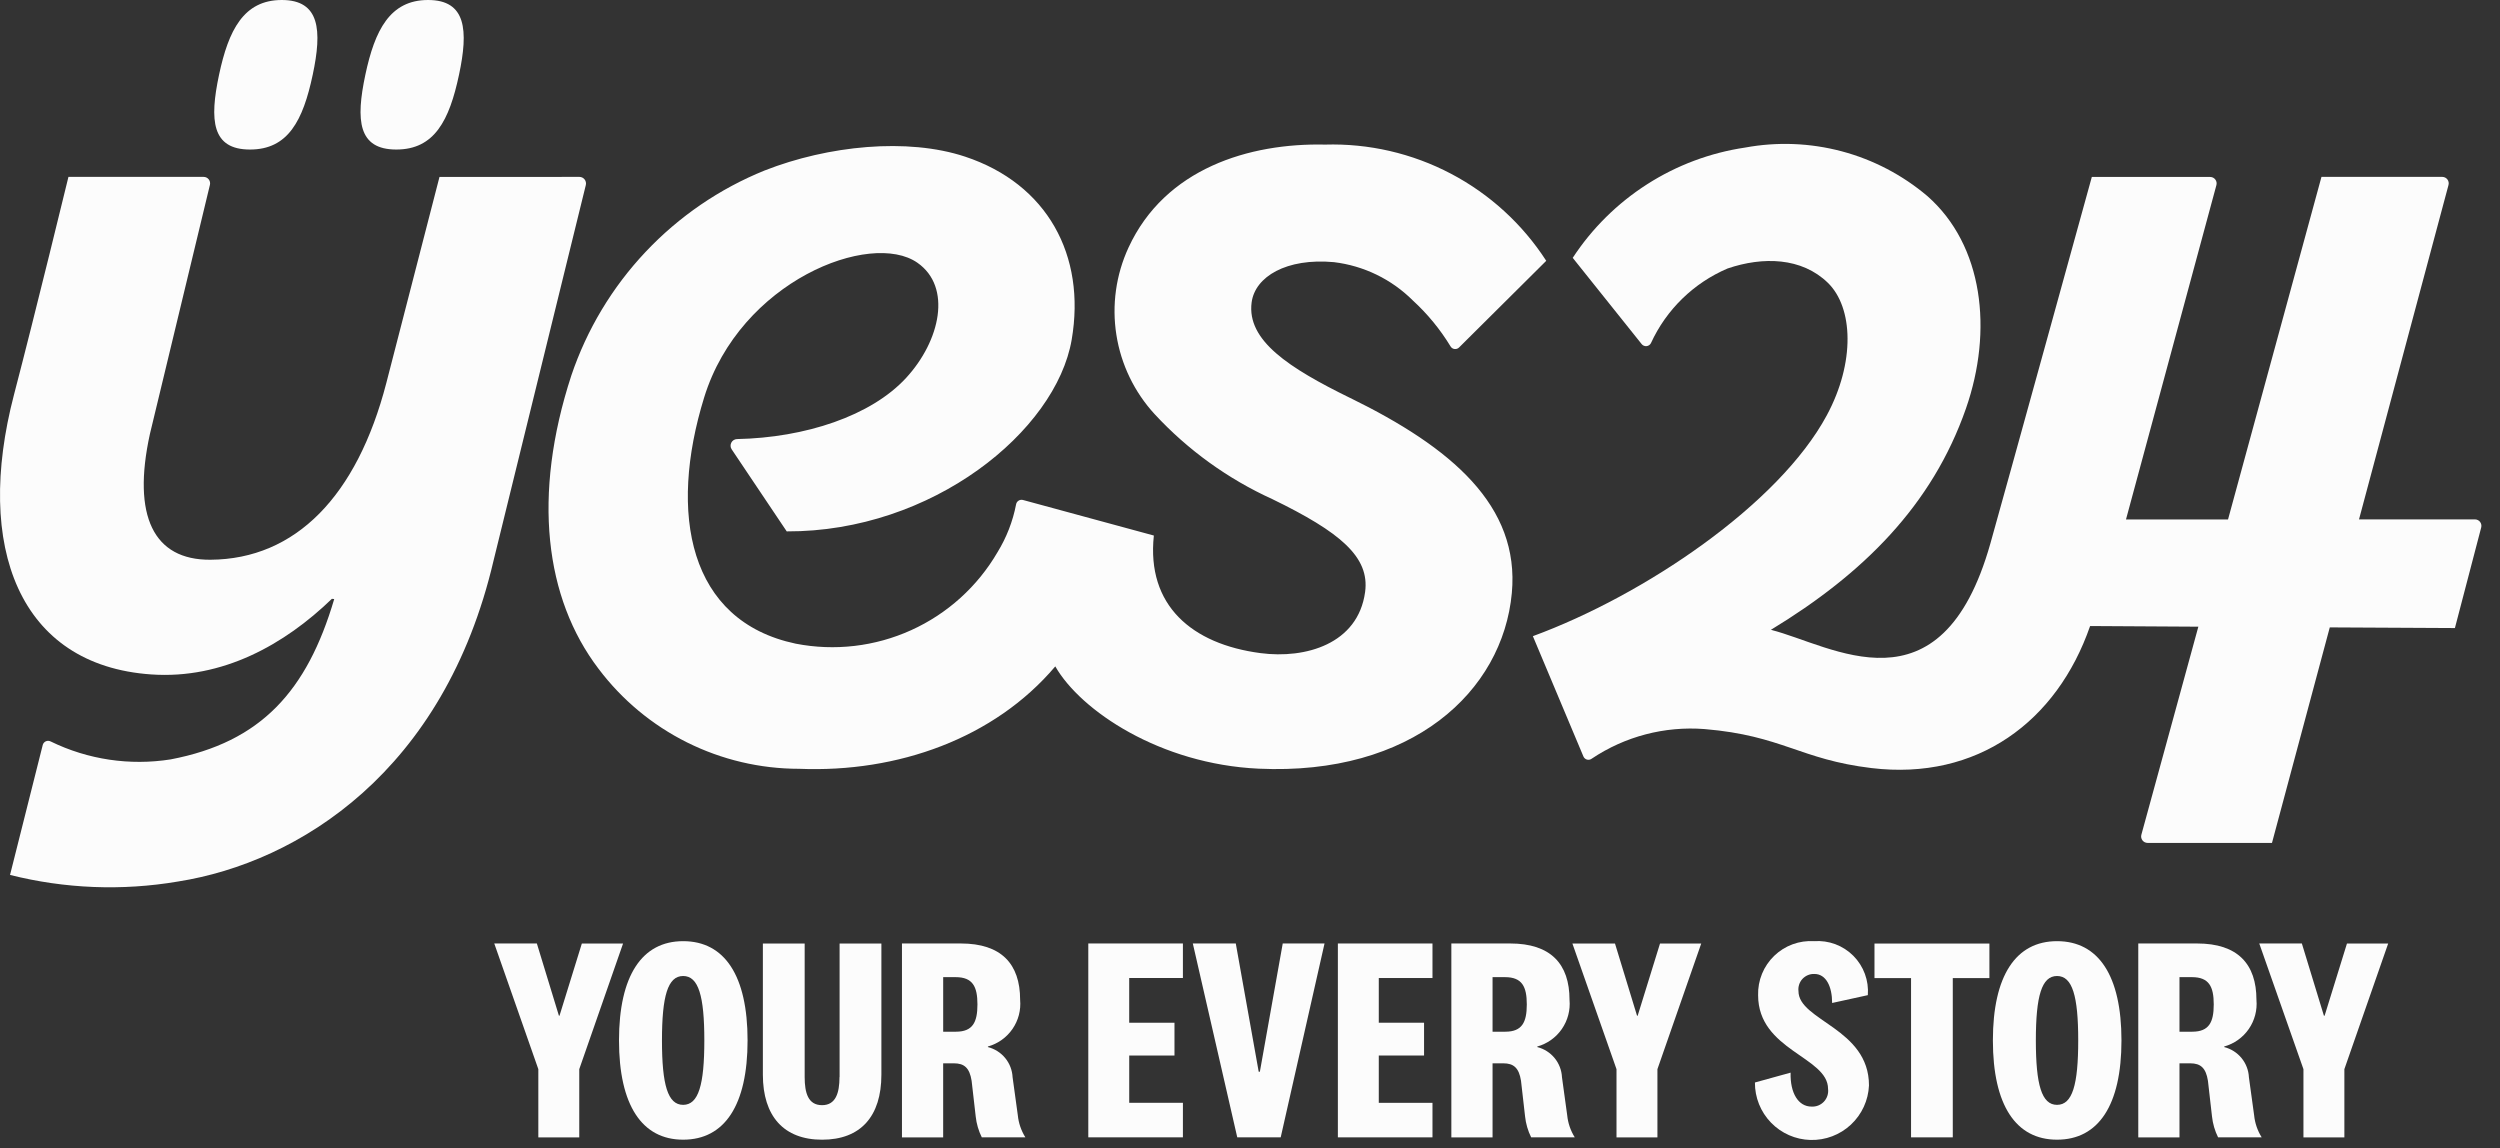 <svg xmlns="http://www.w3.org/2000/svg" width="135" height="62" viewBox="0 0 135 62" fill="none">
<rect x="0" y="0" width="135" height="62" fill="#333333" stroke="none"/>
<g clip-path="url(#clip0_4843_24282)">
<path d="M23.732 9.556C23.732 9.556 21.309 18.956 20.861 20.683C19.28 26.783 15.969 30.196 11.361 30.226C8.291 30.246 7.126 27.868 8.095 23.436L11.336 9.981C11.348 9.93 11.348 9.876 11.337 9.825C11.326 9.773 11.303 9.725 11.27 9.684C11.237 9.643 11.196 9.609 11.148 9.586C11.101 9.564 11.049 9.552 10.996 9.552H3.696C3.696 9.552 1.912 16.892 0.754 21.32C-1.389 29.52 1.023 35.931 8.175 36.42C12.027 36.686 15.375 34.799 17.922 32.336L18.048 32.349C16.58 37.318 14.098 40.074 9.216 41.007C7.009 41.357 4.747 41.02 2.739 40.04C2.699 40.019 2.655 40.007 2.61 40.005C2.565 40.003 2.52 40.011 2.478 40.029C2.437 40.047 2.4 40.075 2.37 40.109C2.341 40.143 2.319 40.183 2.308 40.227L0.542 47.246C3.506 47.993 6.594 48.115 9.608 47.603C16.139 46.572 23.995 41.65 26.653 30.267L31.634 9.993C31.647 9.941 31.648 9.886 31.636 9.833C31.625 9.78 31.602 9.731 31.568 9.688C31.535 9.646 31.492 9.611 31.444 9.588C31.395 9.564 31.342 9.552 31.288 9.552L23.732 9.556Z" fill="#FCFCFC"/>
<path d="M133.653 28.049H127.386L132.219 9.99C132.233 9.938 132.234 9.884 132.224 9.832C132.214 9.78 132.191 9.73 132.159 9.688C132.126 9.646 132.085 9.611 132.037 9.588C131.989 9.564 131.936 9.552 131.883 9.552H125.359L120.313 28.052H114.803L119.685 9.998C119.699 9.946 119.702 9.892 119.692 9.839C119.682 9.786 119.66 9.737 119.627 9.694C119.595 9.651 119.553 9.616 119.505 9.592C119.457 9.568 119.404 9.556 119.35 9.556H112.958C112.958 9.556 108.218 26.736 107.481 29.346C104.816 38.788 98.881 34.818 95.628 34.011C100.608 30.987 104.334 27.296 106.161 22.061C107.629 17.853 107.101 13.247 104.078 10.588C102.734 9.45 101.155 8.624 99.454 8.171C97.752 7.718 95.971 7.649 94.24 7.968C92.355 8.247 90.551 8.922 88.946 9.949C87.341 10.976 85.971 12.33 84.927 13.924L88.651 18.582C88.682 18.621 88.723 18.651 88.769 18.67C88.815 18.689 88.866 18.696 88.915 18.691C88.965 18.686 89.013 18.668 89.054 18.64C89.095 18.611 89.128 18.573 89.151 18.529C89.982 16.718 91.457 15.28 93.29 14.498C95.201 13.848 97.29 13.898 98.704 15.271C100.077 16.607 100.186 19.571 98.647 22.427C96.055 27.244 88.779 32.149 82.775 34.353L85.503 40.846C85.52 40.887 85.546 40.925 85.58 40.954C85.613 40.984 85.653 41.006 85.697 41.018C85.74 41.03 85.785 41.032 85.829 41.023C85.873 41.015 85.915 40.997 85.951 40.97C87.746 39.765 89.895 39.202 92.051 39.37C96.246 39.722 97.192 41.011 101.061 41.476C106.761 42.161 111.073 38.976 112.866 33.806L118.711 33.841L115.634 45.075C115.619 45.127 115.617 45.181 115.627 45.234C115.637 45.287 115.659 45.336 115.692 45.379C115.724 45.422 115.766 45.457 115.814 45.48C115.862 45.504 115.915 45.517 115.969 45.517H122.687L125.808 33.879L132.565 33.915L133.985 28.483C133.998 28.431 134 28.378 133.989 28.326C133.979 28.273 133.956 28.225 133.924 28.183C133.891 28.14 133.85 28.106 133.802 28.083C133.754 28.059 133.702 28.047 133.649 28.047" fill="#FCFCFC"/>
<path d="M72.906 21.489C69.606 19.87 67.316 18.389 67.588 16.329C67.771 14.943 69.466 13.921 72.032 14.156C73.644 14.35 75.144 15.079 76.294 16.226C77.086 16.951 77.771 17.786 78.329 18.704C78.351 18.743 78.383 18.776 78.42 18.801C78.458 18.826 78.501 18.842 78.545 18.847C78.59 18.853 78.635 18.848 78.678 18.833C78.721 18.819 78.759 18.794 78.791 18.762L83.497 14.084C82.214 12.099 80.441 10.478 78.349 9.379C76.257 8.279 73.916 7.738 71.554 7.808C67.464 7.716 62.91 9.095 60.939 13.37C60.26 14.842 60.032 16.483 60.285 18.084C60.537 19.686 61.257 21.177 62.356 22.37C64.147 24.303 66.305 25.86 68.704 26.952C72.377 28.737 73.976 30.076 73.715 31.975C73.329 34.775 70.502 35.589 68.064 35.268C64.364 34.781 61.904 32.695 62.308 28.919L55.238 26.998C55.197 26.988 55.155 26.986 55.113 26.993C55.072 27 55.032 27.015 54.998 27.039C54.963 27.062 54.933 27.092 54.91 27.127C54.888 27.163 54.873 27.203 54.867 27.244C54.691 28.155 54.352 29.026 53.867 29.817C52.788 31.671 51.159 33.143 49.206 34.028C47.252 34.914 45.072 35.169 42.967 34.758C37.182 33.535 36.084 27.738 38.026 21.458C39.971 15.164 47.026 12.433 49.54 14.188C51.413 15.495 50.782 18.397 48.927 20.41C47.039 22.458 43.487 23.636 39.796 23.71C39.732 23.712 39.67 23.731 39.617 23.765C39.563 23.799 39.519 23.847 39.49 23.904C39.461 23.96 39.448 24.024 39.451 24.087C39.455 24.151 39.475 24.212 39.511 24.265L42.483 28.695C50.34 28.724 57.024 23.281 57.871 18.344C58.652 13.791 56.548 9.93 52.119 8.46C49.003 7.426 44.719 7.86 41.29 9.206C38.855 10.192 36.661 11.692 34.86 13.604C33.058 15.515 31.69 17.793 30.85 20.282C28.739 26.756 29.421 32.304 32.322 36.115C33.585 37.792 35.221 39.153 37.1 40.09C38.98 41.027 41.051 41.515 43.151 41.515C48.477 41.734 53.696 39.872 56.985 35.985C58.358 38.385 62.654 41.262 67.959 41.508C76.24 41.892 81.145 37.354 81.639 32.024C82.075 27.305 78.384 24.17 72.907 21.487" fill="#FCFCFC"/>
<path d="M13.5 8.075C15.563 8.075 16.363 6.504 16.887 4.037C17.397 1.637 17.279 0 15.216 0C13.153 0 12.339 1.637 11.829 4.037C11.305 6.503 11.437 8.075 13.5 8.075Z" fill="#FCFCFC"/>
<path d="M21.4 8.075C23.463 8.075 24.263 6.504 24.787 4.037C25.297 1.637 25.179 0 23.116 0C21.053 0 20.239 1.637 19.729 4.037C19.205 6.503 19.337 8.075 21.4 8.075Z" fill="#FCFCFC"/>
<path d="M30.213 54.849L31.42 50.949H33.646L31.28 57.735V61.418H29.07V57.735L26.69 50.947H28.99L30.181 54.847L30.213 54.849Z" fill="#FCFCFC"/>
<path d="M40.369 56.183C40.369 59.678 39.131 61.543 36.89 61.543C34.664 61.543 33.426 59.678 33.426 56.183C33.426 52.688 34.664 50.823 36.89 50.823C39.131 50.823 40.369 52.688 40.369 56.183ZM35.746 56.183C35.746 58.583 36.06 59.662 36.89 59.662C37.72 59.662 38.034 58.581 38.034 56.183C38.034 53.785 37.72 52.704 36.89 52.704C36.06 52.704 35.746 53.785 35.746 56.183Z" fill="#FCFCFC"/>
<path d="M45.338 58.159V50.95H47.595V58.033C47.595 60.274 46.482 61.544 44.395 61.544C42.326 61.544 41.195 60.275 41.195 58.033V50.95H43.452V58.159C43.452 59.021 43.64 59.679 44.392 59.679C45.129 59.679 45.333 59.021 45.333 58.159" fill="#FCFCFC"/>
<path d="M53.017 61.417C52.841 61.063 52.73 60.681 52.688 60.288L52.467 58.359C52.357 57.67 52.075 57.419 51.511 57.419H50.931V61.419H48.706V50.948H51.887C54.066 50.948 55.087 52.048 55.087 53.988C55.138 54.546 54.992 55.104 54.674 55.565C54.356 56.026 53.886 56.361 53.347 56.511V56.542C53.714 56.635 54.042 56.843 54.283 57.137C54.523 57.43 54.662 57.793 54.68 58.172L54.962 60.225C55.004 60.648 55.144 61.056 55.37 61.416L53.017 61.417ZM51.606 52.766H50.932V55.712H51.622C52.531 55.712 52.782 55.195 52.782 54.239C52.782 53.283 52.531 52.766 51.606 52.766Z" fill="#FCFCFC"/>
<path d="M63.877 61.417H58.768V50.948H63.877V52.813H60.977V55.227H63.422V56.998H60.978V59.553H63.878L63.877 61.417Z" fill="#FCFCFC"/>
<path d="M69.268 50.947H71.525L69.158 61.416H66.812L64.412 50.947H66.732L67.97 57.874H68.033L69.268 50.947Z" fill="#FCFCFC"/>
<path d="M77.354 61.417H72.245V50.948H77.354V52.813H74.454V55.227H76.899V56.998H74.454V59.553H77.354V61.417Z" fill="#FCFCFC"/>
<path d="M82.683 61.417C82.507 61.063 82.396 60.681 82.354 60.288L82.134 58.359C82.024 57.67 81.742 57.419 81.178 57.419H80.598V61.419H78.373V50.948H81.554C83.733 50.948 84.754 52.048 84.754 53.988C84.805 54.546 84.659 55.103 84.341 55.565C84.023 56.026 83.554 56.361 83.015 56.511V56.542C83.382 56.635 83.71 56.843 83.95 57.137C84.19 57.43 84.329 57.793 84.347 58.172L84.629 60.225C84.671 60.648 84.811 61.056 85.037 61.416L82.683 61.417ZM81.272 52.766H80.598V55.712H81.288C82.197 55.712 82.447 55.195 82.447 54.239C82.447 53.283 82.196 52.766 81.272 52.766Z" fill="#FCFCFC"/>
<path d="M88.434 54.849L89.641 50.949H91.867L89.501 57.735V61.418H87.291V57.735L84.909 50.949H87.209L88.4 54.849H88.434Z" fill="#FCFCFC"/>
<path d="M94.765 58.455L96.693 57.922C96.662 59.035 97.116 59.756 97.822 59.756C97.946 59.763 98.071 59.743 98.187 59.697C98.303 59.65 98.407 59.579 98.493 59.488C98.578 59.397 98.642 59.288 98.68 59.169C98.719 59.05 98.731 58.924 98.715 58.8C98.715 57.06 94.938 56.731 94.938 53.738C94.927 53.343 94.999 52.95 95.149 52.584C95.299 52.218 95.523 51.888 95.808 51.614C96.092 51.34 96.431 51.127 96.802 50.991C97.173 50.855 97.568 50.798 97.963 50.823C98.352 50.795 98.743 50.851 99.109 50.987C99.475 51.124 99.806 51.338 100.082 51.615C100.357 51.892 100.569 52.225 100.704 52.591C100.839 52.958 100.893 53.349 100.863 53.738L98.935 54.161C98.935 53.268 98.606 52.594 97.979 52.594C97.859 52.589 97.739 52.61 97.628 52.656C97.517 52.702 97.417 52.771 97.335 52.858C97.253 52.946 97.191 53.051 97.154 53.165C97.116 53.279 97.103 53.4 97.117 53.519C97.117 55.119 100.925 55.525 100.925 58.612C100.89 59.419 100.539 60.18 99.949 60.731C99.358 61.282 98.575 61.579 97.768 61.558C96.961 61.538 96.194 61.201 95.632 60.62C95.071 60.04 94.76 59.263 94.766 58.455" fill="#FCFCFC"/>
<path d="M103.197 61.417V52.817H101.222V50.952H107.428V52.817H105.45V61.417H103.197Z" fill="#FCFCFC"/>
<path d="M114.559 56.183C114.559 59.678 113.321 61.543 111.08 61.543C108.854 61.543 107.616 59.678 107.616 56.183C107.616 52.688 108.854 50.823 111.08 50.823C113.321 50.823 114.559 52.688 114.559 56.183ZM109.936 56.183C109.936 58.583 110.25 59.662 111.08 59.662C111.91 59.662 112.224 58.581 112.224 56.183C112.224 53.785 111.91 52.704 111.08 52.704C110.25 52.704 109.936 53.785 109.936 56.183Z" fill="#FCFCFC"/>
<path d="M119.777 61.417C119.601 61.063 119.49 60.681 119.448 60.288L119.228 58.359C119.118 57.67 118.836 57.419 118.272 57.419H117.692V61.419H115.467V50.948H118.648C120.826 50.948 121.848 52.048 121.848 53.988C121.899 54.546 121.753 55.104 121.435 55.565C121.117 56.026 120.647 56.361 120.108 56.511V56.542C120.476 56.635 120.804 56.843 121.044 57.137C121.284 57.43 121.423 57.793 121.441 58.172L121.723 60.225C121.765 60.648 121.905 61.056 122.131 61.416L119.777 61.417ZM118.366 52.766H117.692V55.712H118.382C119.291 55.712 119.542 55.195 119.542 54.239C119.542 53.283 119.291 52.766 118.366 52.766Z" fill="#FCFCFC"/>
<path d="M125.529 54.849L126.736 50.949H128.962L126.596 57.735V61.418H124.386V57.735L122 50.947H124.3L125.491 54.847L125.529 54.849Z" fill="#FCFCFC"/>
</g>
<defs>
<clipPath id="clip0_4843_24282">
<rect width="134.997" height="62" fill="white"/>
</clipPath>
</defs>
</svg>